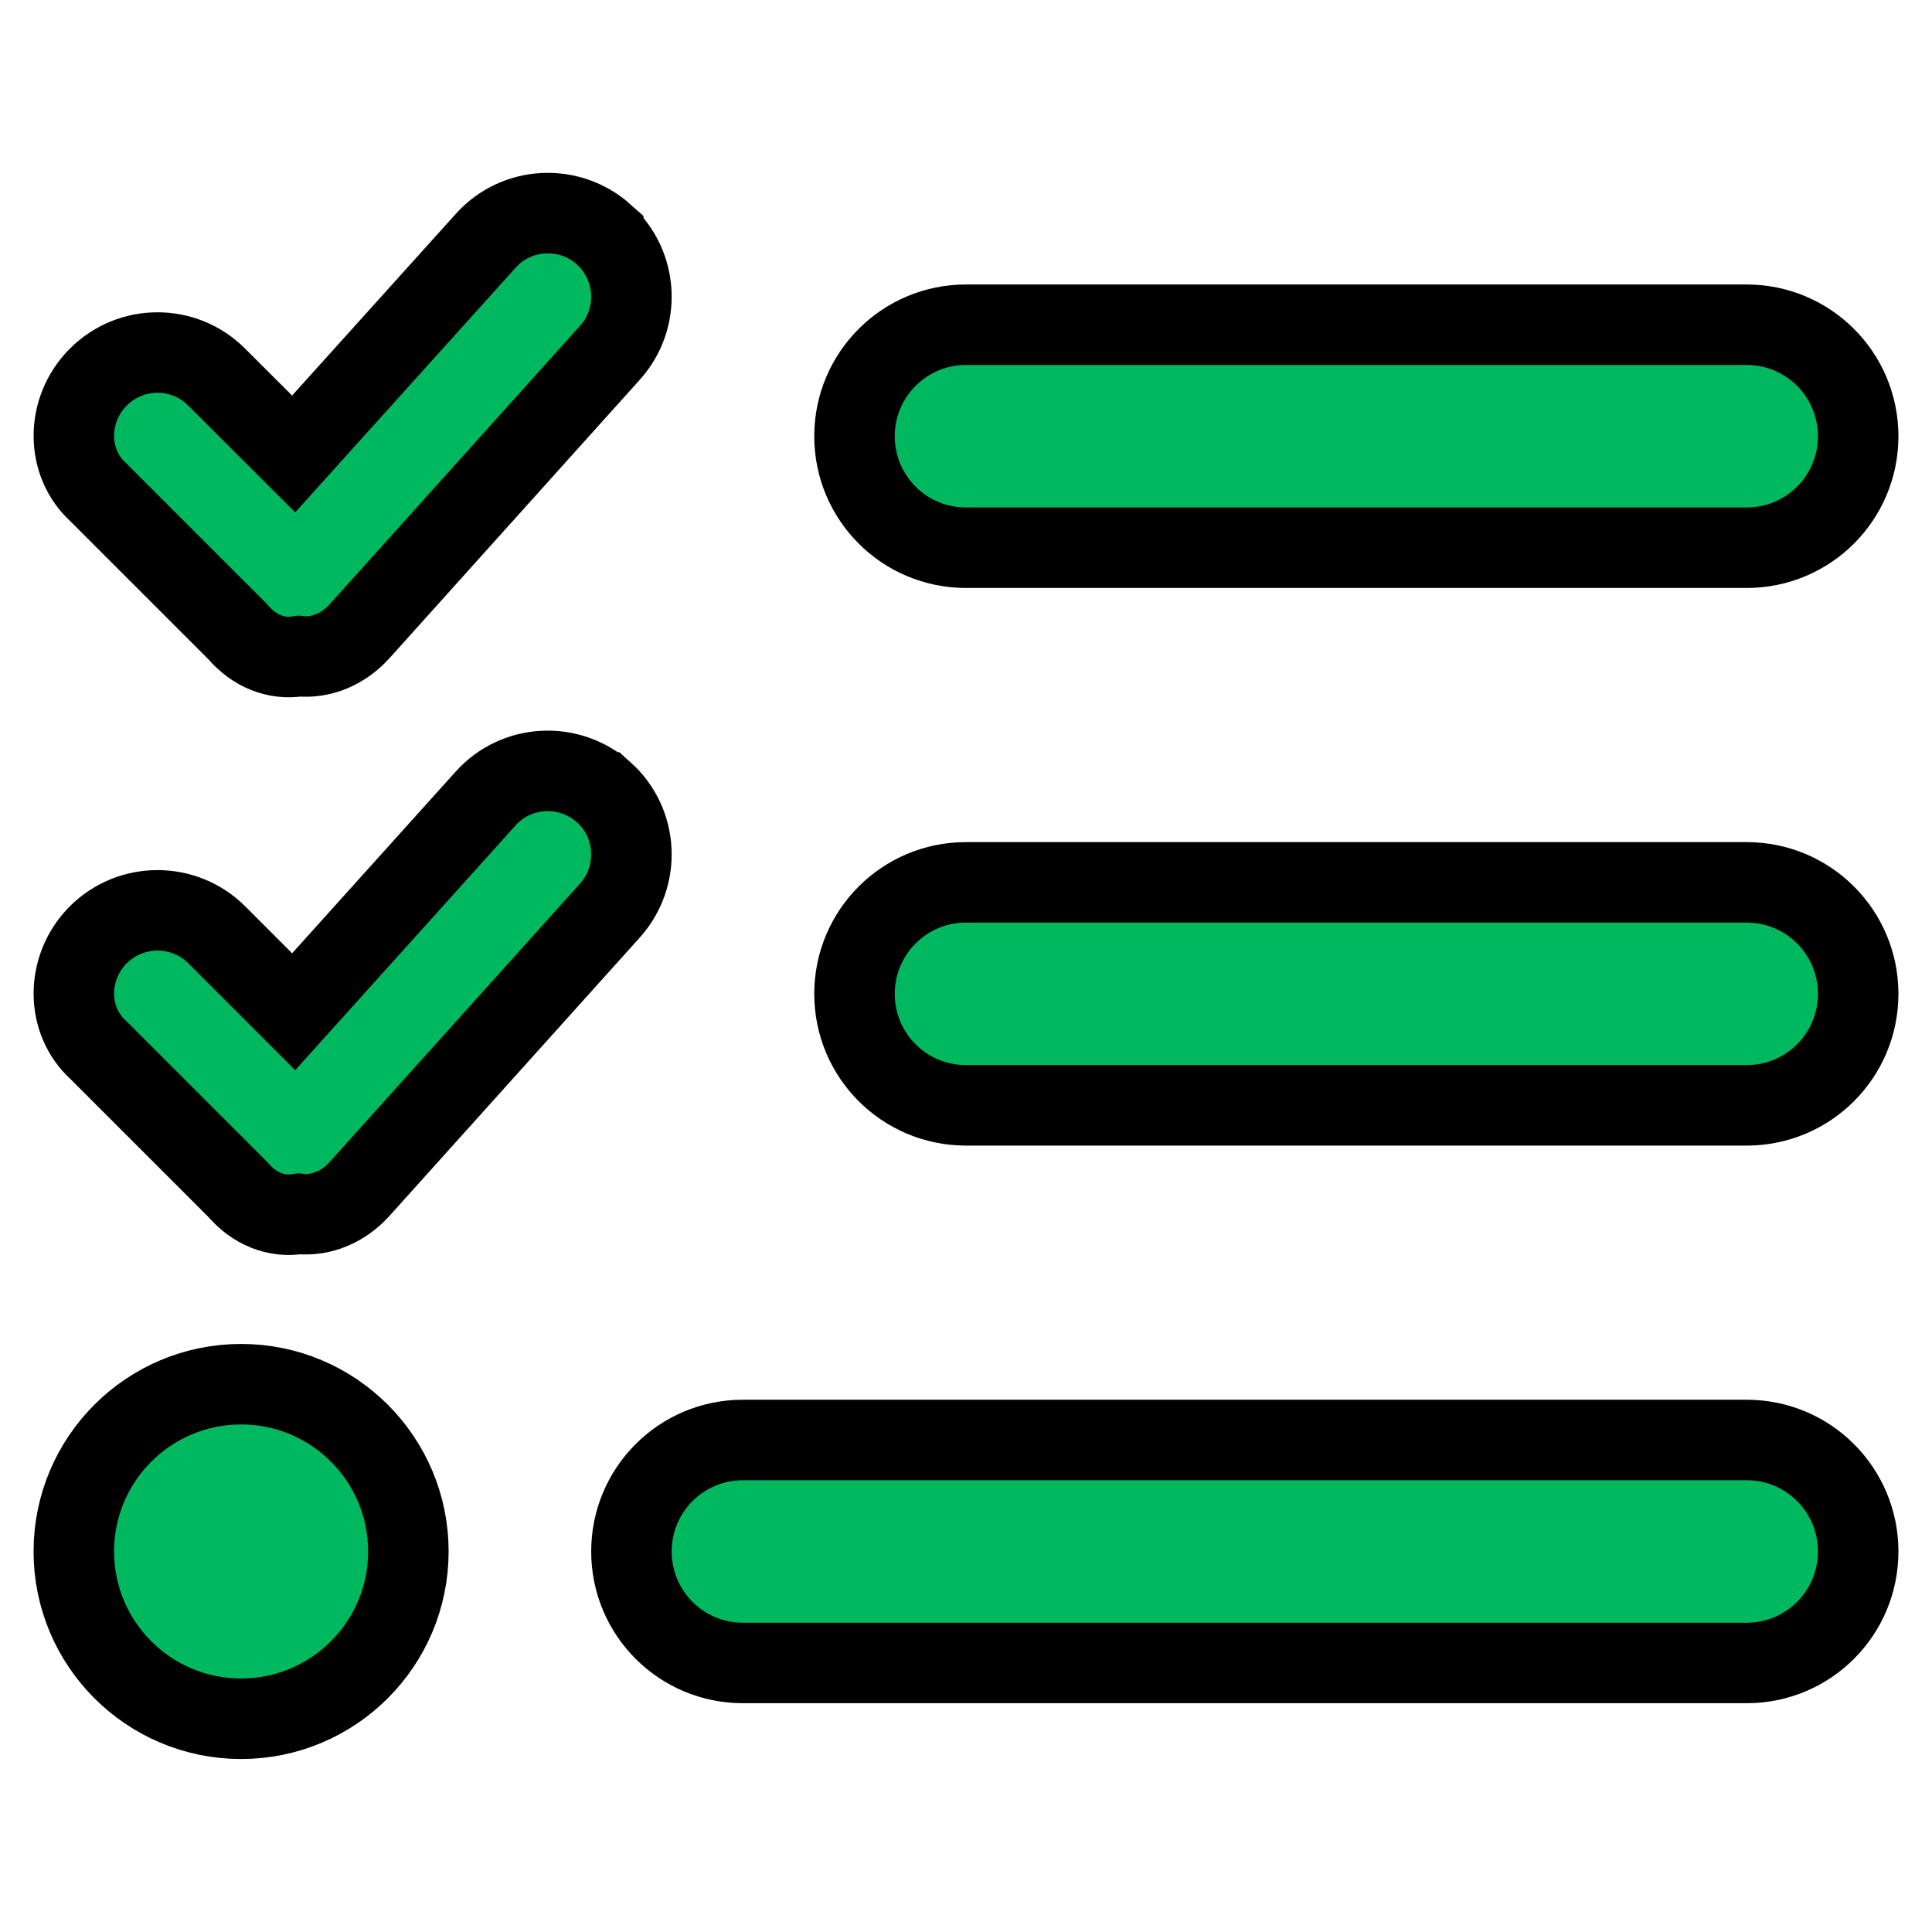<svg width="24" height="24" xmlns="http://www.w3.org/2000/svg">
 <!--! Font Awesome Pro 6.0.0 by @fontawesome - https://fontawesome.com License - https://fontawesome.com/license (Commercial License) Copyright 2022 Fonticons, Inc. -->

 <g>
  <title>Layer 1</title>
  <path fill="#00b95f" stroke="null" id="svg_2" d="m7.502,2.915c0.424,0.384 0.459,1.041 0.074,1.468l-3.115,3.465c-0.191,0.208 -0.46,0.333 -0.745,0.303c-0.285,0.048 -0.56,-0.065 -0.762,-0.303l-1.732,-1.732c-0.406,-0.368 -0.406,-1.026 0,-1.432c0.406,-0.406 1.064,-0.406 1.469,0l0.957,0.955l2.386,-2.648c0.381,-0.426 1.039,-0.461 1.468,-0.077l0,0zm0,6.929c0.424,0.381 0.459,1.039 0.074,1.468l-3.115,3.464c-0.191,0.208 -0.46,0.333 -0.745,0.303c-0.285,0.048 -0.56,-0.065 -0.762,-0.303l-1.732,-1.732c-0.406,-0.368 -0.406,-1.026 0,-1.433c0.406,-0.403 1.064,-0.403 1.469,0l0.957,0.957l2.386,-2.65c0.381,-0.424 1.039,-0.459 1.468,-0.074l0,0zm3.113,-4.425c0,-0.765 0.619,-1.385 1.385,-1.385l9.698,0c0.766,0 1.385,0.62 1.385,1.385c0,0.766 -0.619,1.385 -1.385,1.385l-9.698,0c-0.766,0 -1.385,-0.619 -1.385,-1.385l0,0zm0,6.927c0,-0.766 0.619,-1.385 1.385,-1.385l9.698,0c0.766,0 1.385,0.619 1.385,1.385c0,0.766 -0.619,1.385 -1.385,1.385l-9.698,0c-0.766,0 -1.385,-0.619 -1.385,-1.385zm-2.771,6.927c0,-0.766 0.619,-1.385 1.385,-1.385l12.469,0c0.766,0 1.385,0.619 1.385,1.385c0,0.766 -0.619,1.385 -1.385,1.385l-12.469,0c-0.766,0 -1.385,-0.619 -1.385,-1.385zm-6.927,0c0,-1.147 0.93,-2.078 2.078,-2.078c1.148,0 2.078,0.931 2.078,2.078c0,1.147 -0.93,2.078 -2.078,2.078c-1.148,0 -2.078,-0.931 -2.078,-2.078z"/>
 </g>
</svg>